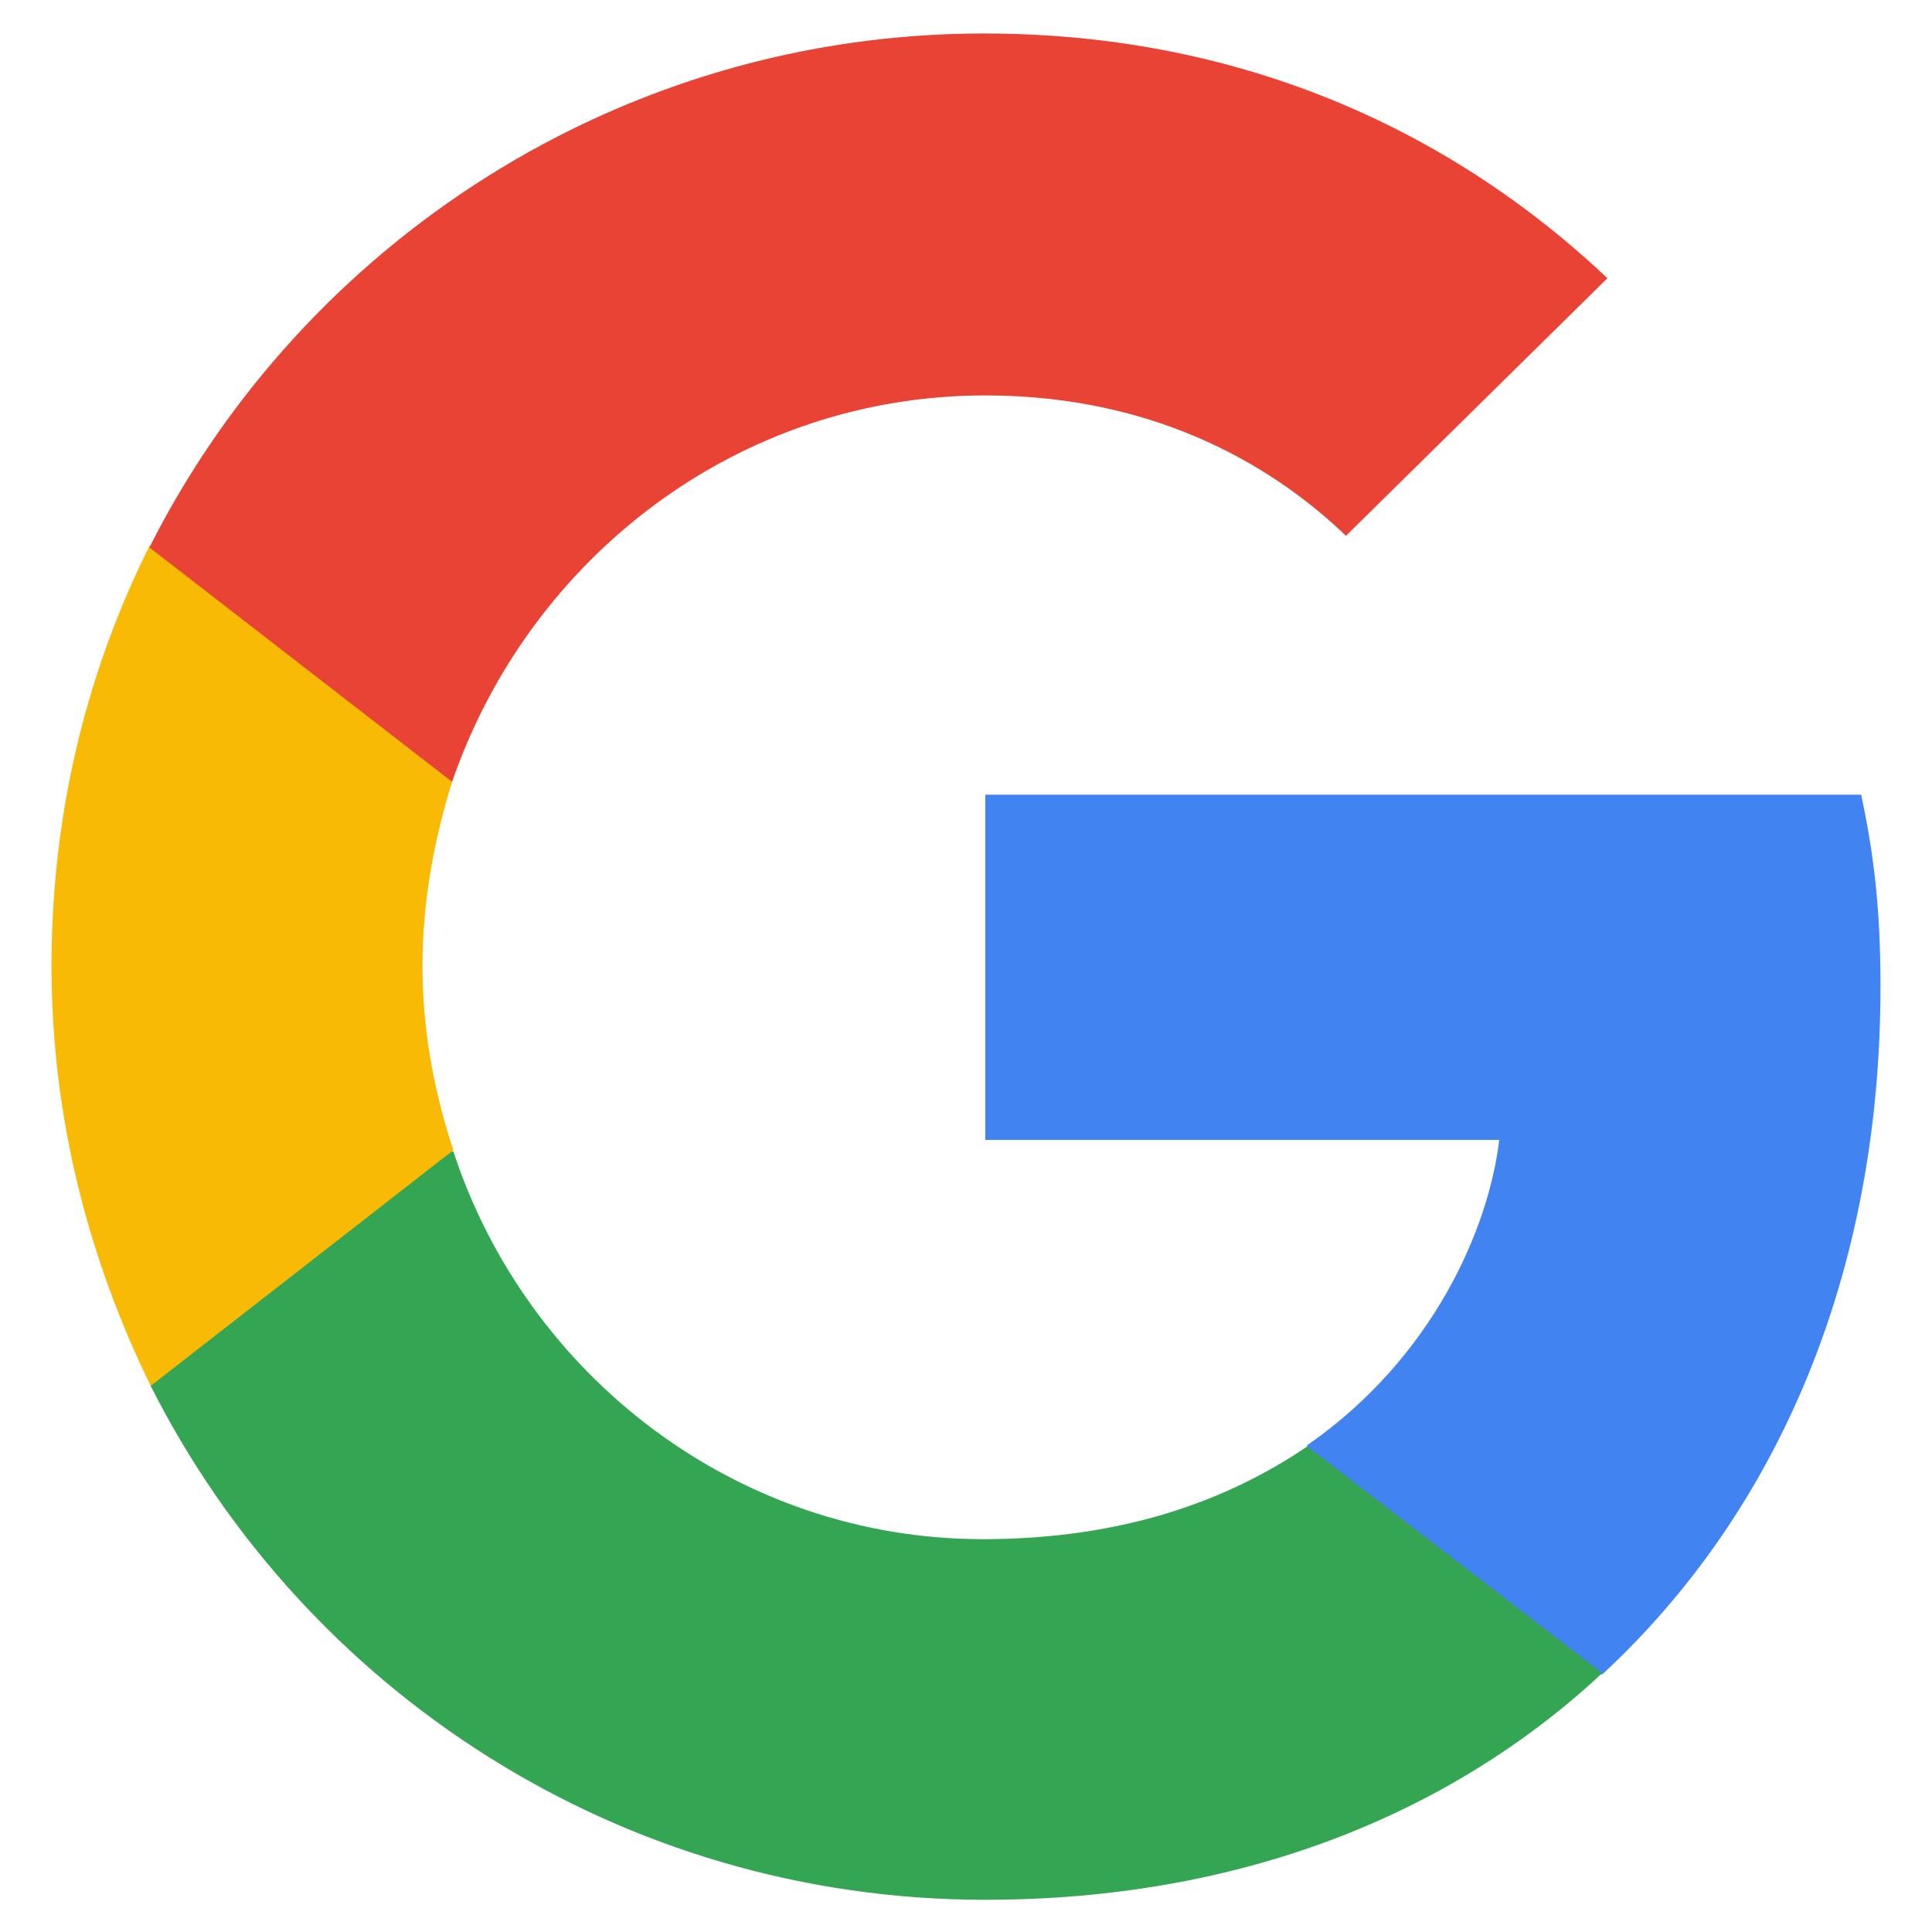 <?xml version="1.0" encoding="utf-8"?>
<!-- Generator: Adobe Illustrator 27.9.0, SVG Export Plug-In . SVG Version: 6.00 Build 0)  -->
<svg version="1.1" xmlns="http://www.w3.org/2000/svg" xmlns:xlink="http://www.w3.org/1999/xlink" x="0px" y="0px"
	 viewBox="0 0 150 150" style="enable-background:new 0 0 150 150;" xml:space="preserve">
<style type="text/css">
	.st0{fill:#4283F2;}
	.st1{fill:#34A653;}
	.st2{fill:#F9BA05;}
	.st3{fill:#E94335;}
	.st4{display:none;}
	.st5{display:inline;}
	.st6{fill:#3A7DEE;}
	.st7{display:inline;fill:#FF1A1A;}
</style>
<g id="guides">
</g>
<g id="google">
	<g id="google_00000103984717826136556250000017131426170431843988_">
		<path class="st0" d="M146,76.6c0-6-0.5-10.2-1.5-14.9h-68v26.8h39.9c-0.8,6.8-5.1,16.9-14.9,23.7l-0.2,0.9l21.6,16.7l1.5,0.2
			C138.1,117.3,146,98.8,146,76.6"/>
		<path class="st1" d="M76.5,147.5c19.6,0,36-6.5,47.9-17.6l-22.9-17.6c-6.2,4.2-14.3,7.2-25.2,7.2c-19.1,0-35.4-12.7-41.1-30.1
			l-0.8,0L12,106.8l-0.3,0.8C23.6,131.2,48.1,147.5,76.5,147.5"/>
		<path class="st2" d="M35.2,89.3c-1.5-4.5-2.4-9.3-2.4-14.3c0-5,0.9-9.8,2.3-14.3v-1.1L12.4,42.1l-0.8,0.3C6.7,52.2,4,63.2,4,75
			s2.9,22.8,7.7,32.6L35.2,89.3"/>
		<path class="st3" d="M76.5,30.7c13.7,0,22.8,5.9,28,10.9l20.3-20c-12.5-11.8-28.9-19-48.4-19c-28.3,0-52.9,16.3-64.8,39.9
			l23.5,18.2C41.1,43.3,57.3,30.7,76.5,30.7"/>
	</g>
</g>
<g id="facebook" class="st4">
	<g id="facebook_00000079454238252451577860000004116724810190782906_" class="st5">
		<path class="st6" d="M147.5,75.4c0-40-32.5-72.5-72.5-72.5S2.5,35.4,2.5,75.4c0,36.2,26.4,66.1,61.2,71.6V96.4H45.2v-21h18.5v-16
			c0-18.1,10.8-28.1,27.4-28.1c7.9,0,16.2,1.3,16.2,1.3v17.7h-9.1c-9.1,0-11.7,5.7-11.7,11.3v13.6h19.8l-3.2,21h-17v50.6
			C120.9,141.5,147.5,111.5,147.5,75.4z"/>
	</g>
</g>
<g id="yelp" class="st4">
	<path id="path817" class="st7" d="M54.9,94.2l6.7-1.5c0.1,0,0.4-0.1,0.7-0.2c3.9-1,6.2-4.8,5.3-8.7l0-0.1c-0.2-0.9-0.6-1.7-1.1-2.5
		c-0.8-0.9-1.7-1.7-2.7-2.3c-1.2-0.7-2.5-1.3-3.9-1.8l-7.4-2.6c-4.1-1.5-8.3-3-12.4-4.4c-2.7-0.9-5-1.8-7-2.4
		c-0.4-0.1-0.8-0.2-1.1-0.3c-2.4-0.7-4.1-1-5.5-1c-1,0-1.9,0.1-2.8,0.5c-0.9,0.4-1.7,1-2.4,1.7c-0.3,0.4-0.7,0.8-0.9,1.2
		c-0.6,0.9-1,1.8-1.4,2.8c-1.4,4-2.1,8.1-2,12.3c0,3.8,0.1,8.6,2.3,11.9c0.5,0.8,1.2,1.6,2,2.1c1.5,1,3,1.2,4.6,1.3
		c2.4,0.2,4.7-0.4,7-0.9L54.9,94.2L54.9,94.2z M129.9,59.2c-1.8-3.8-4.3-7.2-7.3-10.2c-0.4-0.4-0.8-0.7-1.2-1
		c-0.4-0.3-0.8-0.6-1.3-0.8c-0.4-0.2-0.9-0.5-1.4-0.7c-0.9-0.4-1.9-0.5-2.9-0.5c-1,0.1-1.9,0.3-2.7,0.8c-1.3,0.6-2.7,1.6-4.5,3.3
		c-0.3,0.2-0.6,0.5-0.9,0.8c-1.5,1.4-3.2,3.1-5.2,5.1c-3.1,3.1-6.2,6.2-9.2,9.3l-5.4,5.6c-1,1-1.9,2.1-2.7,3.3
		c-0.7,1-1.2,2.1-1.4,3.3c-0.1,0.9-0.1,1.8,0.1,2.7l0,0.1c0.9,3.8,4.7,6.2,8.6,5.5c0.2,0,0.5-0.1,0.7-0.1l29-6.6
		c2.3-0.5,4.6-1,6.7-2.2c1.4-0.8,2.7-1.6,3.6-3.1c0.5-0.9,0.8-1.8,0.9-2.8C133.6,67.1,131.5,62.7,129.9,59.2L129.9,59.2z M77.9,71.2
		c2.1-2.6,2.1-6.5,2.3-9.6C80.8,51,81.5,40.5,82,29.9c0.2-4,0.6-8,0.4-12c-0.2-3.3-0.2-7.1-2.4-9.9c-3.8-4.8-11.8-4.4-17.3-3.7
		c-1.7,0.2-3.4,0.5-5,0.9c-1.7,0.4-3.3,0.8-5,1.3C47.4,8.3,40,11.4,38.7,17.4c-0.7,3.4,1,6.8,2.3,9.9c1.6,3.7,3.7,7.1,5.7,10.6
		c5.2,9.3,10.5,18.5,15.8,27.7c1.6,2.8,3.3,6.2,6.3,7.7c0.2,0.1,0.4,0.2,0.6,0.2c1.4,0.5,2.9,0.6,4.3,0.3l0.3-0.1
		c1.3-0.4,2.5-1.1,3.4-2C77.6,71.6,77.7,71.4,77.9,71.2L77.9,71.2z M75.4,99.5c-1.7-2.3-4.7-3.3-7.5-2.5c-0.3,0.1-0.6,0.2-0.9,0.4
		c-0.5,0.2-0.9,0.5-1.3,0.8c-1.2,0.9-2.2,2-3.2,3.2c-0.2,0.3-0.4,0.7-0.7,0.9l-4.7,6.3c-2.6,3.5-5.3,7.1-7.8,10.7
		c-1.7,2.3-3.2,4.3-4.3,6c-0.2,0.3-0.4,0.7-0.6,1c-1.4,2.1-2.2,3.6-2.6,5c-0.3,0.9-0.4,1.9-0.3,2.8c0.1,1,0.5,1.9,1,2.8
		c0.3,0.4,0.6,0.8,0.9,1.2c0.7,0.8,1.5,1.5,2.3,2.1c3.2,2.2,6.8,3.8,10.5,5c3.1,1,6.3,1.6,9.6,1.8c0.6,0,1.1,0,1.7,0
		c0.5,0,1-0.1,1.5-0.2c0.5-0.1,1-0.3,1.5-0.4c0.9-0.3,1.8-0.9,2.5-1.6c0.7-0.7,1.2-1.5,1.5-2.4c0.5-1.3,0.9-3,1.1-5.5
		c0-0.4,0.1-0.8,0.1-1.2c0.2-2.1,0.3-4.5,0.4-7.4c0.2-4.4,0.4-8.8,0.6-13.1l0.3-7.8c0.1-1.8,0-3.8-0.5-5.6
		C76.2,101.1,75.8,100.3,75.4,99.5L75.4,99.5z M128.1,111.7c-1-1.1-2.4-2.1-4.5-3.4c-0.3-0.2-0.7-0.4-1-0.6c-1.8-1.1-4-2.2-6.6-3.6
		c-3.9-2.1-7.8-4.2-11.8-6.2l-7-3.6c-0.4-0.1-0.7-0.4-1.1-0.5c-1.3-0.7-2.8-1.2-4.3-1.5c-0.5-0.1-1-0.1-1.5-0.2c-0.3,0-0.7,0-1,0.1
		c-2.9,0.4-5.1,2.6-5.6,5.4c-0.1,0.9-0.1,1.8,0.1,2.6c0.3,1.8,1.2,3.6,2,5.2l3.7,6.9c2.1,3.9,4.2,7.7,6.3,11.6
		c1.4,2.5,2.6,4.6,3.6,6.4c0.2,0.3,0.4,0.7,0.6,1c1.3,2.1,2.4,3.5,3.5,4.4c1.4,1.4,3.4,2,5.4,1.8c0.5-0.1,1-0.1,1.5-0.3
		c1-0.3,2-0.7,3-1.1c2.8-1.6,5.5-3.5,7.8-5.7c2.8-2.7,5.3-5.6,7.2-9c0.3-0.5,0.5-1,0.7-1.5c0.2-0.5,0.3-0.9,0.5-1.4
		c0.1-0.5,0.2-1,0.3-1.5c0.1-1,0-2-0.3-2.9C129.3,113.2,128.8,112.4,128.1,111.7L128.1,111.7z"/>
</g>
</svg>
